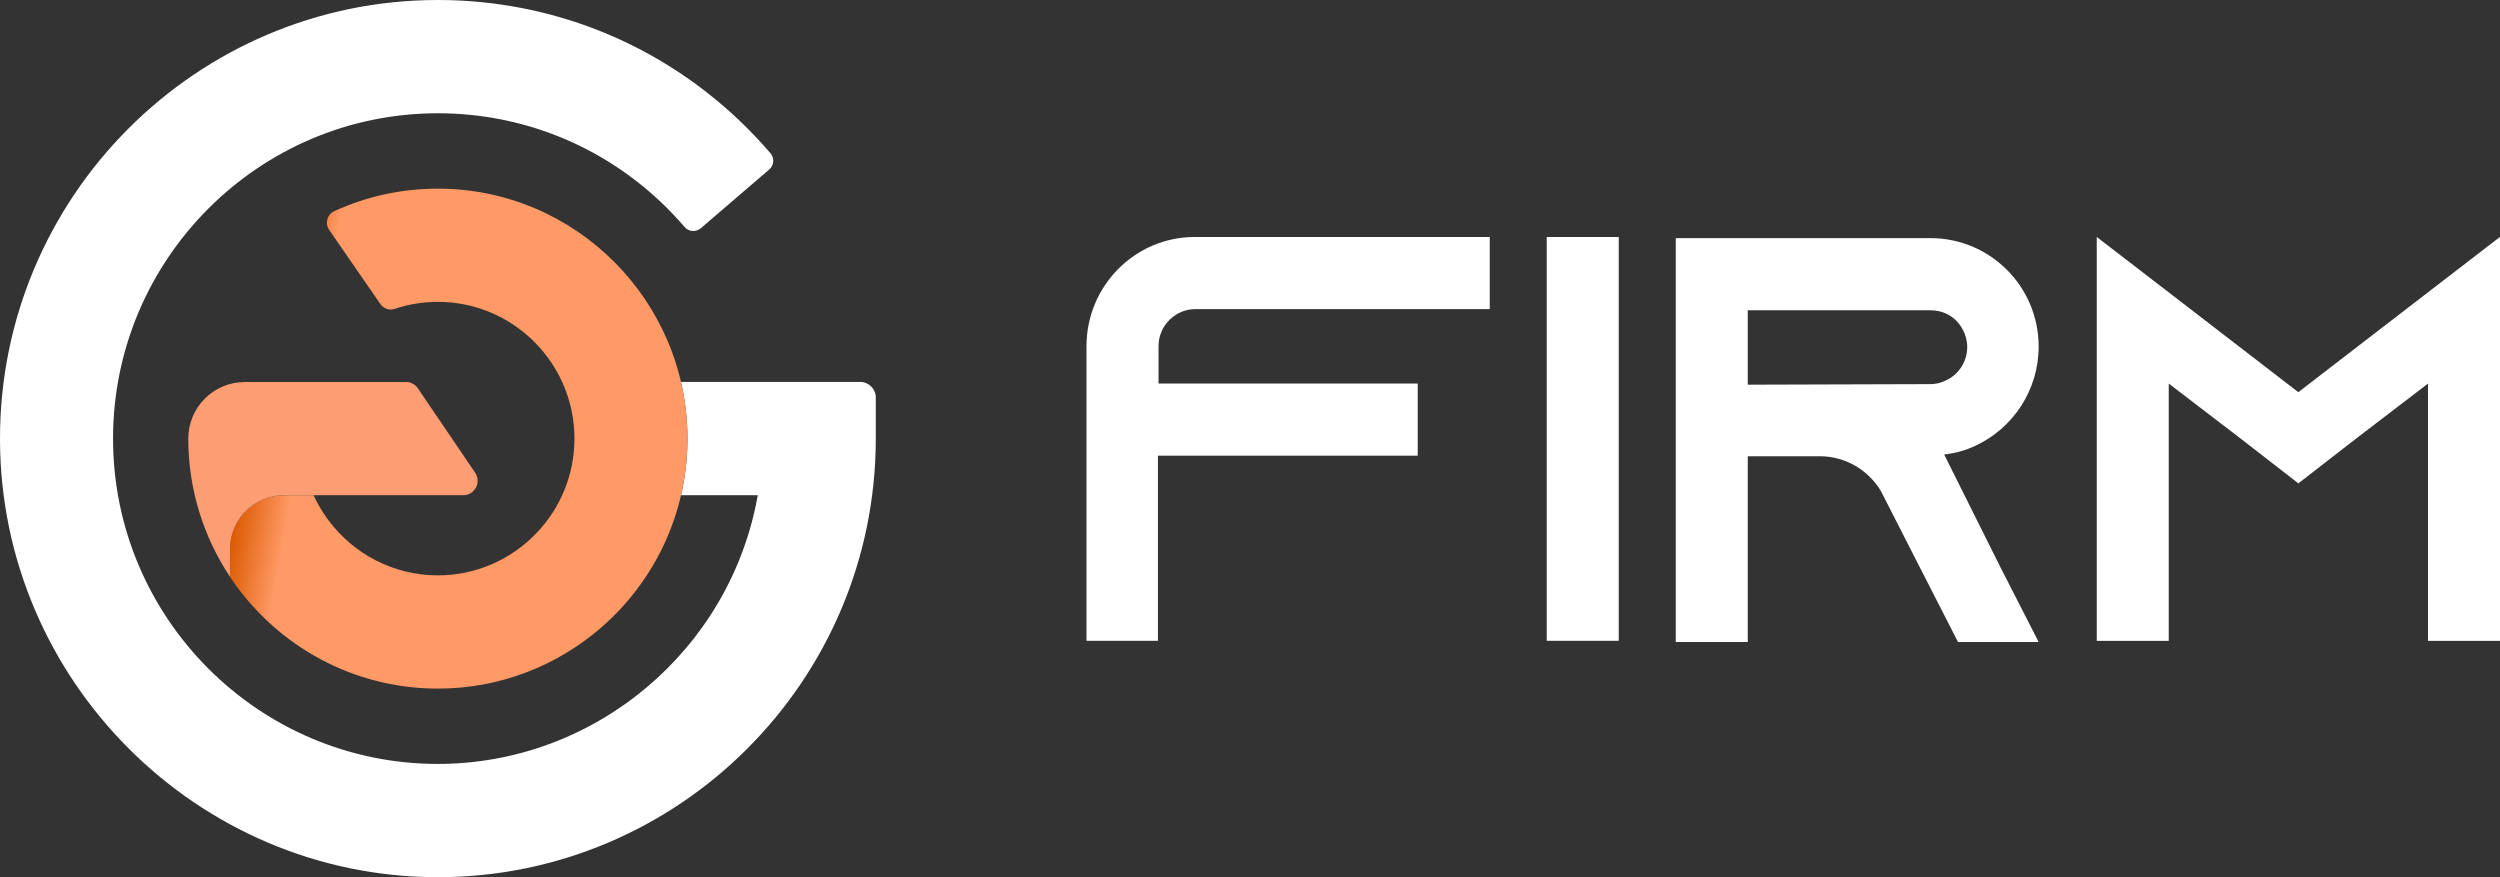 <svg width="114" height="40" viewBox="0 0 114 40" fill="none" xmlns="http://www.w3.org/2000/svg">
<rect x="0" y="0" width="114" height="40" fill="#333333" stroke="none"/>
<g clip-path="url(#clip0_39668_18558)">
<path d="M39.936 18.127V20C39.936 31.045 30.95 40.026 19.916 40C8.97 39.972 0.028 31.015 -5.8008e-05 20.052C-0.028 8.998 8.941 0 19.968 0C25.091 0 29.96 1.939 33.683 5.463C34.193 5.95 34.683 6.462 35.137 6.992C35.22 7.09 35.261 7.21 35.261 7.33C35.261 7.478 35.2 7.625 35.078 7.728L31.956 10.408C31.738 10.595 31.407 10.571 31.218 10.352C30.878 9.957 30.516 9.573 30.137 9.216C27.377 6.603 23.765 5.165 19.966 5.165C11.799 5.165 5.155 11.82 5.155 20C5.155 28.18 11.799 34.835 19.966 34.835C27.148 34.835 33.317 29.609 34.553 22.582H31.054C31.246 21.753 31.348 20.888 31.348 20C31.348 19.112 31.246 18.246 31.052 17.416H39.226C39.618 17.416 39.936 17.735 39.936 18.127Z" fill="white"/>
<path d="M24.459 24.314C23.325 25.496 21.732 26.237 19.968 26.237C17.932 26.237 16.121 25.252 14.983 23.733C14.715 23.376 14.486 22.991 14.299 22.582H12.95C11.589 22.582 10.486 23.686 10.486 25.05V26.3C10.526 26.361 10.567 26.42 10.607 26.481C12.666 29.451 16.093 31.4 19.968 31.4C22.808 31.4 25.407 30.352 27.405 28.624C29.82 26.533 31.349 23.442 31.349 20.002C31.349 13.715 26.242 8.602 19.968 8.602C18.322 8.602 16.716 8.953 15.243 9.629C14.918 9.779 14.805 10.186 15.009 10.482L17.346 13.865C17.49 14.074 17.754 14.167 17.994 14.085C18.625 13.874 19.29 13.765 19.968 13.765C23.401 13.765 26.195 16.563 26.195 20.002C26.195 21.675 25.533 23.194 24.458 24.314" fill="url(#paint0_linear_39668_18558)"/>
<path d="M11.164 17.418H18.512C18.73 17.418 18.933 17.526 19.055 17.707L21.666 21.555C21.962 21.991 21.649 22.582 21.123 22.582H14.301H12.952C11.59 22.582 10.487 23.686 10.487 25.05V26.3C9.286 24.493 8.586 22.324 8.586 19.996C8.586 18.573 9.743 17.42 11.164 17.42V17.418Z" fill="#FC9D74"/>
<path d="M67.932 10.806V14.095H54.51C53.59 14.095 52.829 14.857 52.829 15.779V17.489H64.648V20.777H52.803V29.222H49.545V15.779C49.545 13.043 51.752 10.806 54.483 10.806H67.93H67.932ZM70.531 29.222V10.806H73.815V29.222H70.531ZM91.281 25.987L92.962 29.275H89.285L87.604 25.987L85.845 22.541L85.766 22.384C85.187 21.436 84.164 20.805 82.981 20.805H79.698V29.275H76.415V10.858H88.023C89.389 10.858 90.623 11.409 91.517 12.305C92.41 13.199 92.962 14.435 92.962 15.805C92.962 17.803 91.78 19.541 90.073 20.329C89.625 20.54 89.152 20.672 88.653 20.724L91.279 25.985L91.281 25.987ZM88.023 17.516C88.26 17.516 88.496 17.465 88.707 17.359C89.311 17.096 89.705 16.491 89.705 15.832C89.705 15.227 89.389 14.807 89.206 14.622C88.995 14.411 88.602 14.148 88.023 14.148H79.698V17.542L88.023 17.516ZM114 10.808V29.224H110.717V17.491L107.485 19.963L104.806 22.041L102.127 19.963L98.895 17.491V29.224H95.612V10.806L98.895 13.332L104.804 17.883L110.713 13.332L113.996 10.806L114 10.808Z" fill="white"/>
</g>
<defs>
<linearGradient id="paint0_linear_39668_18558" x1="11.596" y1="18.521" x2="31.18" y2="21.969" gradientUnits="userSpaceOnUse">
<stop stop-color="#DB5A00"/>
<stop offset="0.12" stop-color="#FF9966"/>
</linearGradient>
<clipPath id="clip0_39668_18558">
<rect width="114" height="40" fill="white"/>
</clipPath>
</defs>
</svg>
